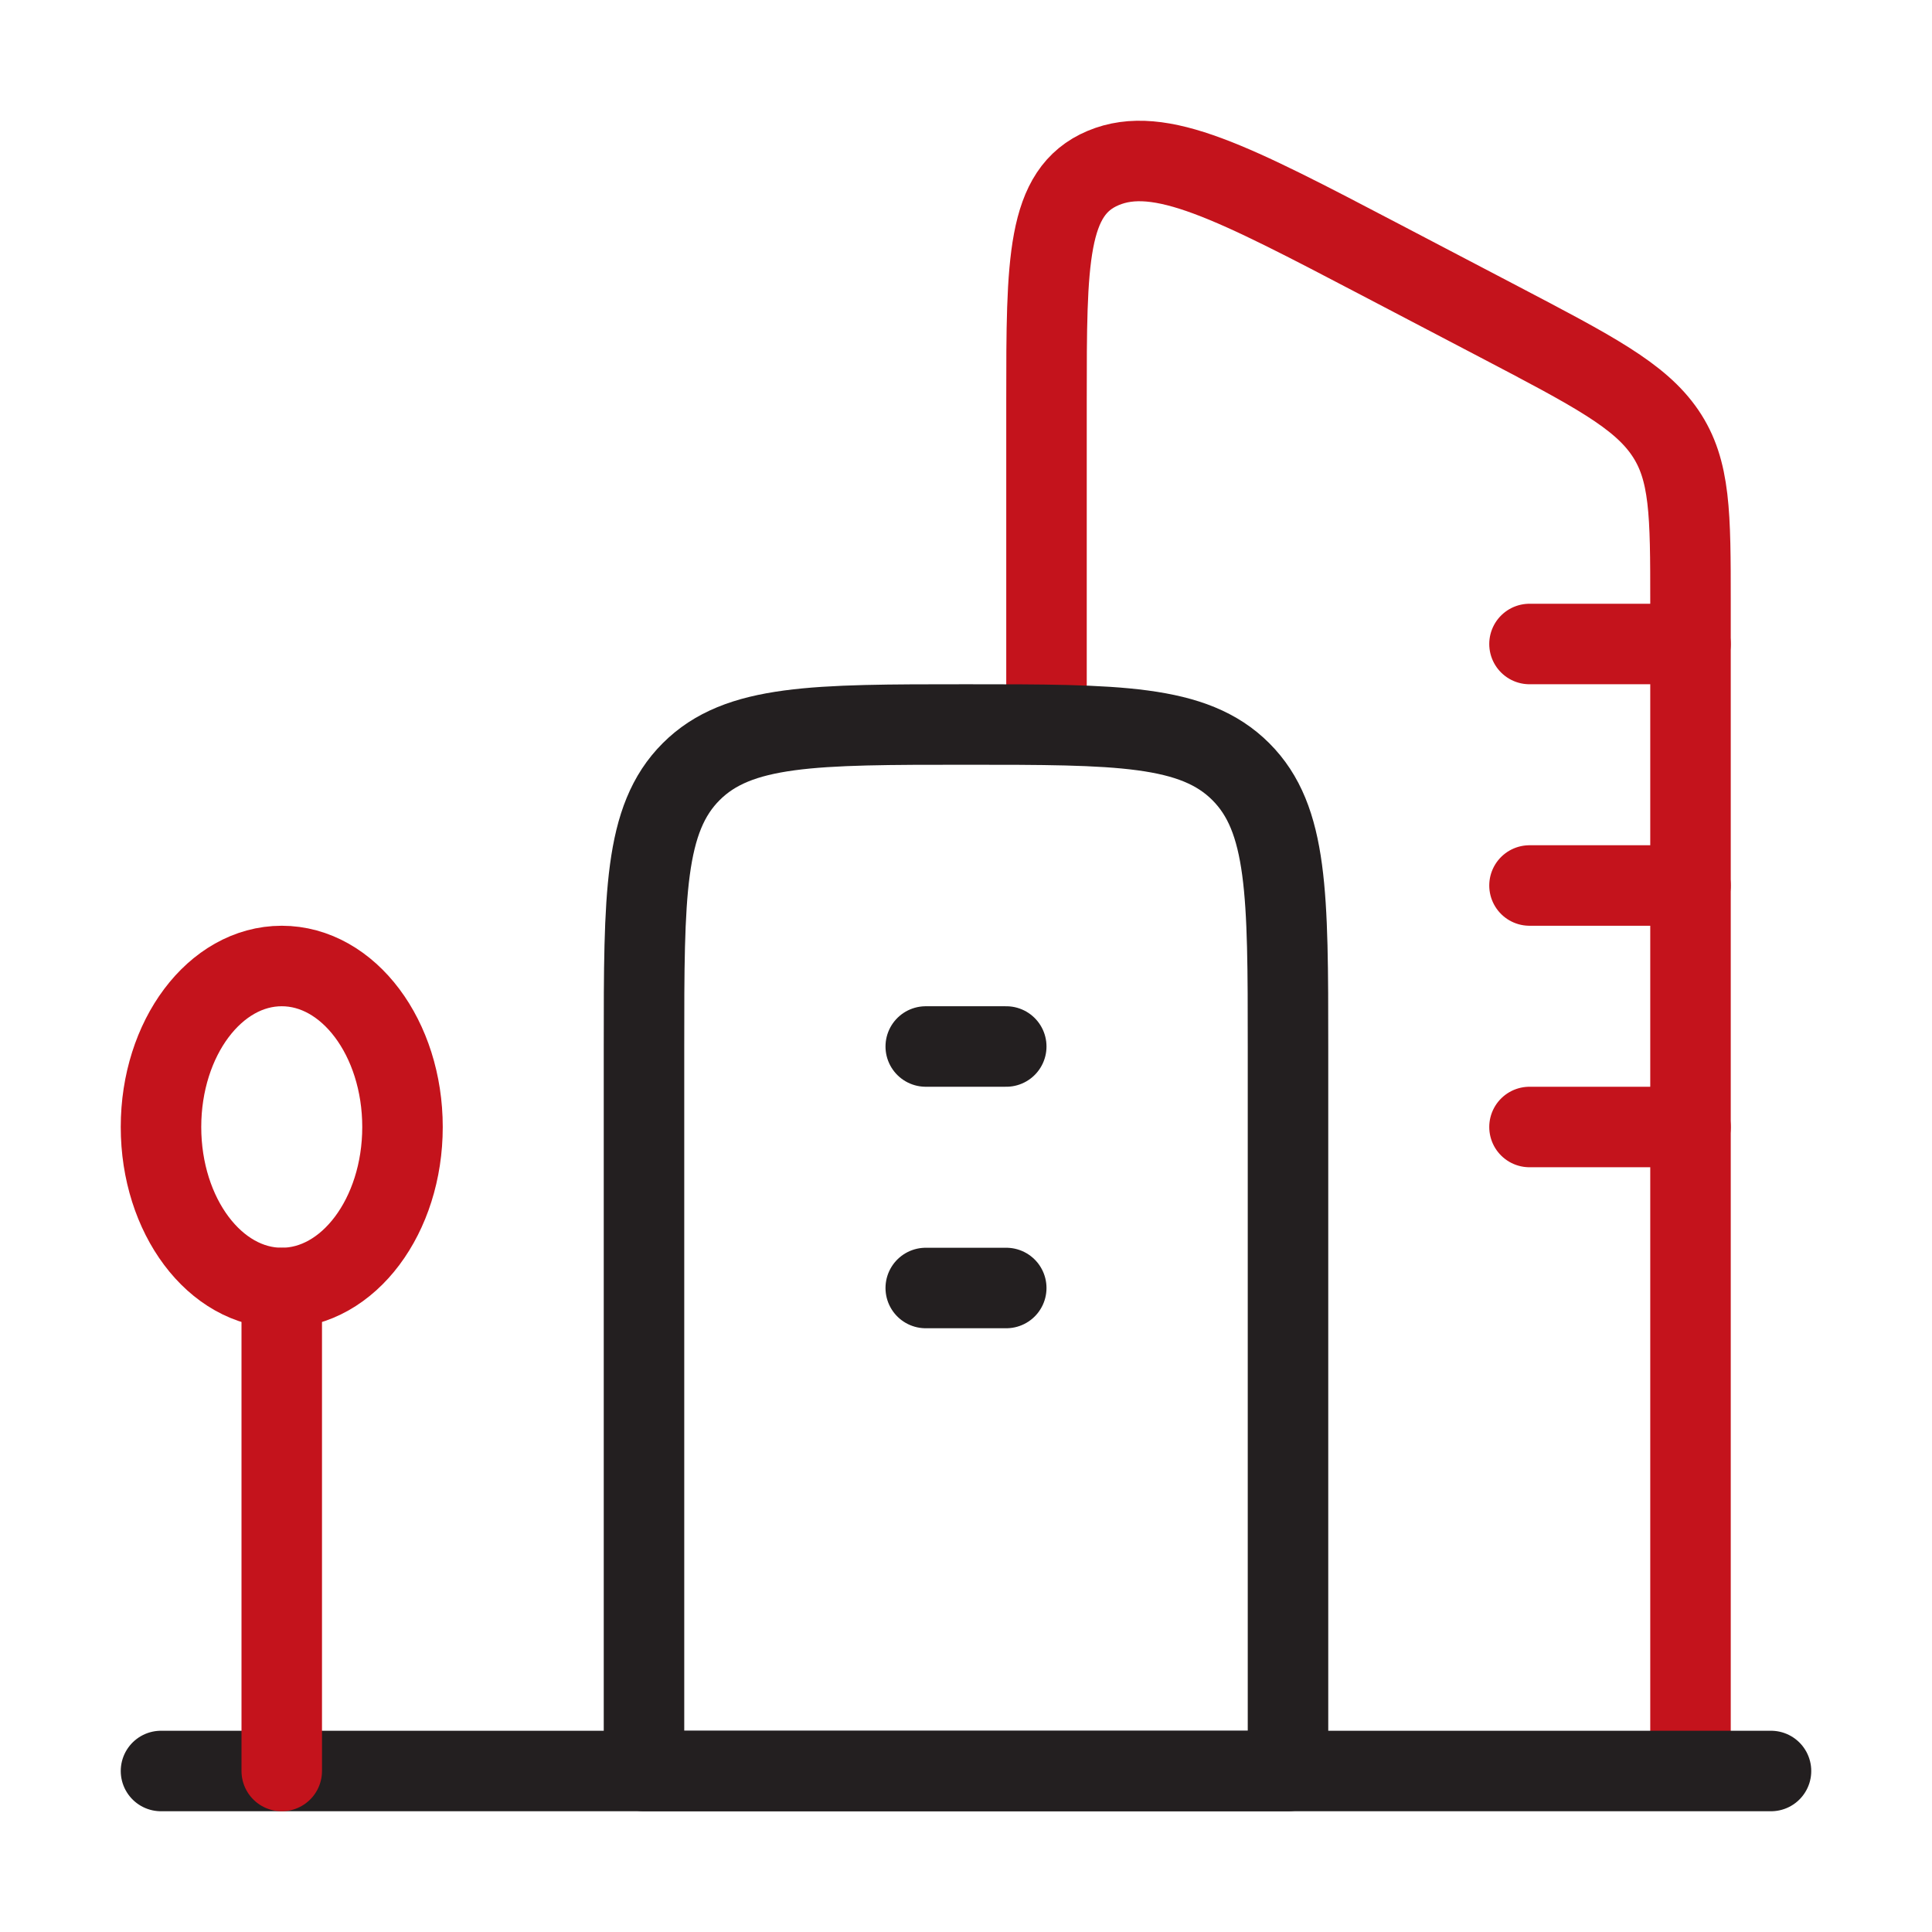 <svg width="48" height="48" viewBox="0 0 48 48" fill="none" xmlns="http://www.w3.org/2000/svg">
<path d="M42 44V14.97C42 12.775 42 11.677 41.369 10.751C40.738 9.825 39.575 9.216 37.25 7.998L34.292 6.449C30.642 4.538 28.817 3.582 27.408 4.174C26 4.766 26 6.489 26 9.935V18" stroke="#C4131C" stroke-width="2" stroke-linejoin="round"/>
<path d="M44 44H4" stroke="#231F20" stroke-width="2" stroke-linecap="round" stroke-linejoin="round"/>
<path d="M42 16H38M42 22H38M42 28H38" stroke="#C4131C" stroke-width="2" stroke-linecap="round" stroke-linejoin="round"/>
<path d="M16 26C16 22.229 16 20.343 17.172 19.172C18.343 18 20.229 18 24 18C27.771 18 29.657 18 30.828 19.172C32 20.343 32 22.229 32 26V44H16V26Z" stroke="#231F20" stroke-width="2" stroke-linejoin="round"/>
<path d="M23 26H25M23 32H25" stroke="#231F20" stroke-width="2" stroke-linecap="round"/>
<path d="M7 32C8.657 32 10 30.209 10 28C10 25.791 8.657 24 7 24C5.343 24 4 25.791 4 28C4 30.209 5.343 32 7 32Z" stroke="#C4131C" stroke-width="2"/>
<path d="M7 32V44" stroke="#C4131C" stroke-width="2" stroke-linecap="round"/>
</svg>
